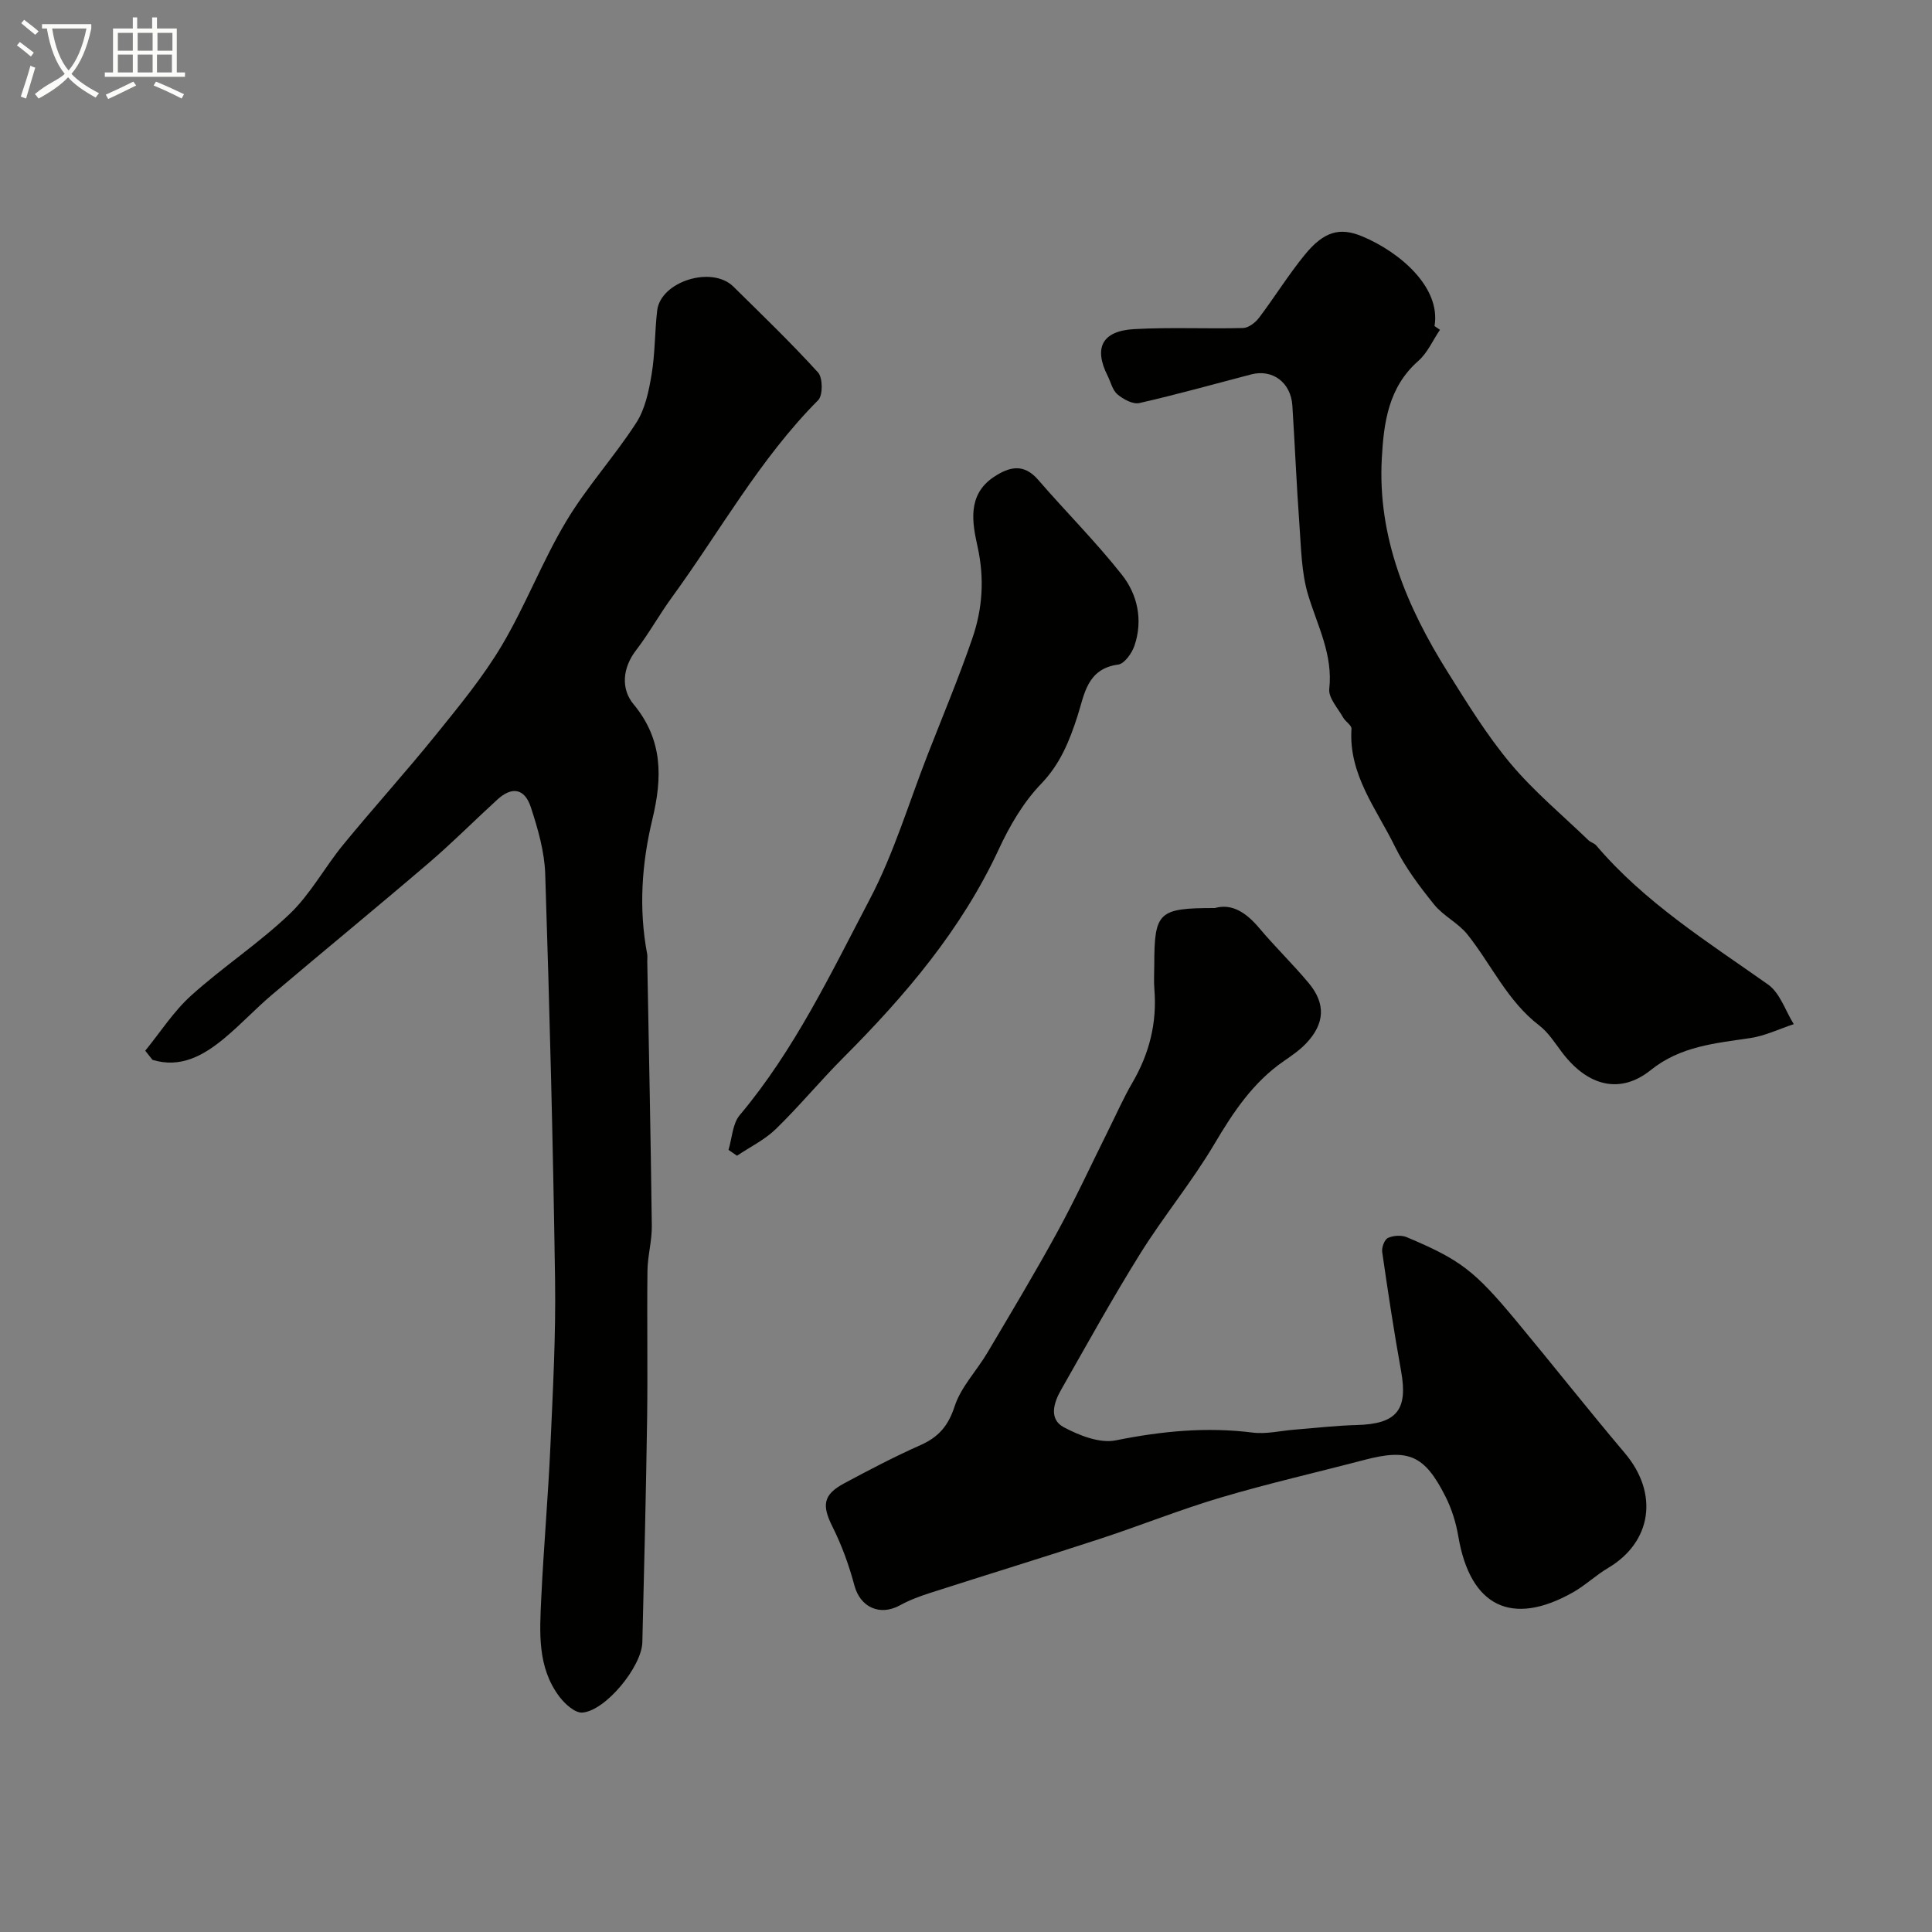 <svg enable-background="new 0 0 400 400" viewBox="0 0 400 400" xmlns="http://www.w3.org/2000/svg"><rect x="0" y="0" width="400" height="400" fill="#808080" stroke="none"/><path d="m6.4 11.7c-1-.8-1.9-1.6-2.9-2.3l.6-.7c.9.7 1.9 1.4 2.9 2.2zm-2.1 8.3c.7-2.1 1.4-4.2 2-6.4.2.1.6.3 1 .4-.7 2.3-1.3 4.4-1.9 6.4zm3-12.8c-1.1-.9-2.1-1.7-2.9-2.4l.6-.7c1 .8 2 1.5 3 2.4zm1.4-1.3v-.9h10.2v.9c-.9 4.2-2.3 7.3-4.1 9.4 1.3 1.4 3.2 2.7 5.7 4-.2.2-.4.5-.7.9-2.5-1.4-4.4-2.7-5.7-4.2-1.4 1.5-3.5 3-6.1 4.4 0 0 0 0-.1-.1-.3-.4-.5-.7-.7-.8 2.7-2.3 4.7-2.8 6.2-4.2-1.8-2.2-3-5.3-3.7-9.4zm9.2 0h-7.1c.6 3.8 1.7 6.7 3.4 8.7 1.7-2 2.9-4.8 3.7-8.7z" fill="#fbfcfa"/><path d="m31.6 3.6h.9v2.3h4.1v9.1h1.7v.9h-16.6v-.9h1.7v-9.1h4.1v-2.3h.9v2.3h3.1v-2.3zm-4 13.3.6.8c-1.9.9-3.8 1.9-5.8 2.8-.2-.3-.3-.6-.5-.9 2-.9 3.9-1.8 5.7-2.7zm-3.2-10.1v3.7h3.1v-3.7zm0 4.5v3.7h3.1v-3.7zm4.1-4.5v3.7h3.1v-3.7zm0 4.5v3.7h3.1v-3.7zm9.1 9.1c-2.1-1.1-4.1-2-5.8-2.7l.5-.8c2.2.9 4.1 1.8 5.8 2.6zm-1.9-13.6h-3.1v3.7h3.1zm-3.2 4.5v3.7h3.1v-3.7z" fill="#fbfcfa"/><g fill="#010100"><path d="m30.07 217.54c3.13-3.84 5.86-8.13 9.49-11.41 6.56-5.92 14.05-10.83 20.43-16.92 4.31-4.12 7.24-9.66 11.07-14.33 6.3-7.68 12.97-15.04 19.21-22.77 4.82-5.97 9.75-11.95 13.65-18.52 4.9-8.26 8.35-17.38 13.28-25.62 4.27-7.15 9.99-13.41 14.52-20.42 1.84-2.84 2.61-6.56 3.18-9.99.74-4.36.65-8.86 1.16-13.26.7-6.02 11.31-9.37 15.78-4.96 5.93 5.85 11.94 11.63 17.53 17.78.99 1.09 1.02 4.72.03 5.72-12.1 12.17-20.33 27.16-30.31 40.86-2.59 3.55-4.72 7.44-7.39 10.91-2.87 3.73-3.14 8.05-.55 11.17 6.15 7.4 5.98 15.25 3.92 23.83-2.21 9.19-2.86 18.53-1.08 27.92.09.48.01 1 .02 1.5.33 18.26.72 36.51.94 54.77.04 3.09-.86 6.19-.9 9.29-.12 10.18.07 20.37-.07 30.55-.23 15.46-.61 30.91-.99 46.37-.12 5.05-7.62 14.21-12.43 14.56-1.5.11-3.58-1.76-4.71-3.25-4.64-6.11-4.12-13.36-3.79-20.43.5-10.54 1.43-21.06 1.9-31.6.51-11.42 1.13-22.87.96-34.29-.41-28.03-1.13-56.06-2.04-84.07-.15-4.62-1.51-9.31-2.96-13.76-1.3-3.98-3.93-4.39-6.97-1.61-4.76 4.35-9.31 8.94-14.21 13.13-10.73 9.18-21.66 18.14-32.44 27.27-3.4 2.88-6.45 6.18-9.88 9.02-4.33 3.6-9.07 6.22-14.85 4.45-.49-.62-.99-1.25-1.5-1.89z"/><path d="m251.52 188c3.57-1.01 6.51.97 9.17 4.12 3.29 3.92 6.99 7.49 10.27 11.42 3.57 4.28 3.33 8.41-.54 12.48-1.34 1.41-3 2.55-4.61 3.66-6.38 4.4-10.47 10.56-14.37 17.15-4.64 7.84-10.51 14.94-15.34 22.68-5.76 9.23-11.03 18.78-16.42 28.25-1.51 2.64-2.59 6.05.58 7.74 3.22 1.71 7.44 3.38 10.75 2.71 9.44-1.9 18.75-2.82 28.33-1.61 2.83.36 5.8-.38 8.71-.61 4.26-.33 8.52-.84 12.79-.95 8.34-.21 10.7-3.1 9.24-11.18-1.48-8.18-2.72-16.4-3.91-24.63-.14-.94.46-2.58 1.18-2.92 1.1-.52 2.79-.63 3.91-.16 11.09 4.68 13.97 6.86 22.67 17.33 7.55 9.08 14.86 18.36 22.48 27.38 7.09 8.38 5.55 18.43-3.47 23.77-2.52 1.49-4.69 3.58-7.24 5.03-12.71 7.2-21.3 2.94-23.76-11.51-.48-2.84-1.36-5.72-2.66-8.29-4.36-8.65-7.68-10-16.89-7.58-9.89 2.6-19.88 4.87-29.68 7.78-8.4 2.49-16.55 5.78-24.88 8.51-11.69 3.83-23.45 7.43-35.17 11.2-2.16.69-4.33 1.49-6.31 2.58-4.19 2.31-8.24.41-9.45-4.08-1.11-4.16-2.6-8.3-4.53-12.15-2.22-4.44-2.01-6.64 2.41-9.01 5.19-2.79 10.43-5.53 15.81-7.92 3.72-1.66 5.73-3.96 7.05-8.01 1.31-4.02 4.57-7.37 6.79-11.12 4.9-8.28 9.86-16.53 14.47-24.97 3.75-6.86 7.03-13.97 10.52-20.98 1.67-3.34 3.17-6.77 5.05-9.99 3.5-6.01 5.1-12.38 4.53-19.32-.14-1.66-.02-3.33-.02-5 .02-11 .83-11.8 12.54-11.8z"/><path d="m298.13 68.28c-1.48 2.18-2.59 4.79-4.51 6.47-6.17 5.43-7.13 12.78-7.53 20.12-.91 16.35 5.17 30.76 13.64 44.28 4.07 6.49 8.12 13.09 13.02 18.94 4.82 5.76 10.7 10.64 16.13 15.88.46.44 1.21.61 1.61 1.08 10.06 11.82 23.06 19.95 35.56 28.78 2.48 1.75 3.59 5.42 5.33 8.21-3 .99-5.93 2.42-9 2.88-7.26 1.08-14.47 1.69-20.6 6.62-6.26 5.03-12.98 3.45-18.35-3.62-1.49-1.96-2.85-4.16-4.76-5.62-6.58-5.04-9.87-12.56-14.83-18.8-1.91-2.41-5.02-3.85-6.94-6.25-3.03-3.76-6.01-7.72-8.12-12.03-3.8-7.76-9.6-14.87-8.97-24.33.05-.73-1.24-1.47-1.71-2.31-1.09-1.95-3.09-4.09-2.89-5.94.79-7.11-2.43-13.04-4.37-19.44-1.4-4.62-1.45-9.69-1.81-14.58-.6-8.21-.93-16.43-1.46-24.64-.31-4.8-4.1-7.62-8.54-6.46-7.71 2.01-15.39 4.17-23.15 5.93-1.34.3-3.32-.79-4.53-1.81-1.03-.87-1.38-2.55-2.04-3.86-2.9-5.77-1.14-9.27 5.52-9.64 7.49-.42 15.02-.03 22.53-.23 1.13-.03 2.53-1.1 3.28-2.08 3.25-4.29 6.09-8.91 9.49-13.07 4-4.9 7.29-5.75 11.91-3.82 7.81 3.26 16.33 10.58 14.96 18.57.38.24.75.5 1.13.77z"/><path d="m150.83 238.07c.74-2.43.82-5.41 2.33-7.2 11.36-13.53 18.89-29.39 26.98-44.81 4.93-9.41 8.01-19.8 11.9-29.76 3.13-8.03 6.47-15.98 9.27-24.13 2.11-6.13 2.55-12.35 1.08-19.01-1.06-4.8-2.23-10.71 3.4-14.43 3.2-2.11 6.16-2.84 9.14.6 5.72 6.61 11.93 12.81 17.34 19.66 3.26 4.12 4.39 9.39 2.62 14.66-.53 1.57-2.07 3.76-3.37 3.94-6.49.86-7 6.21-8.44 10.68-1.68 5.18-3.56 9.89-7.54 14.03-3.65 3.79-6.49 8.65-8.73 13.48-7.74 16.69-19.38 30.34-32.21 43.2-4.79 4.8-9.12 10.06-13.98 14.78-2.29 2.23-5.33 3.7-8.03 5.52-.59-.42-1.18-.81-1.76-1.21z"/></g></svg>